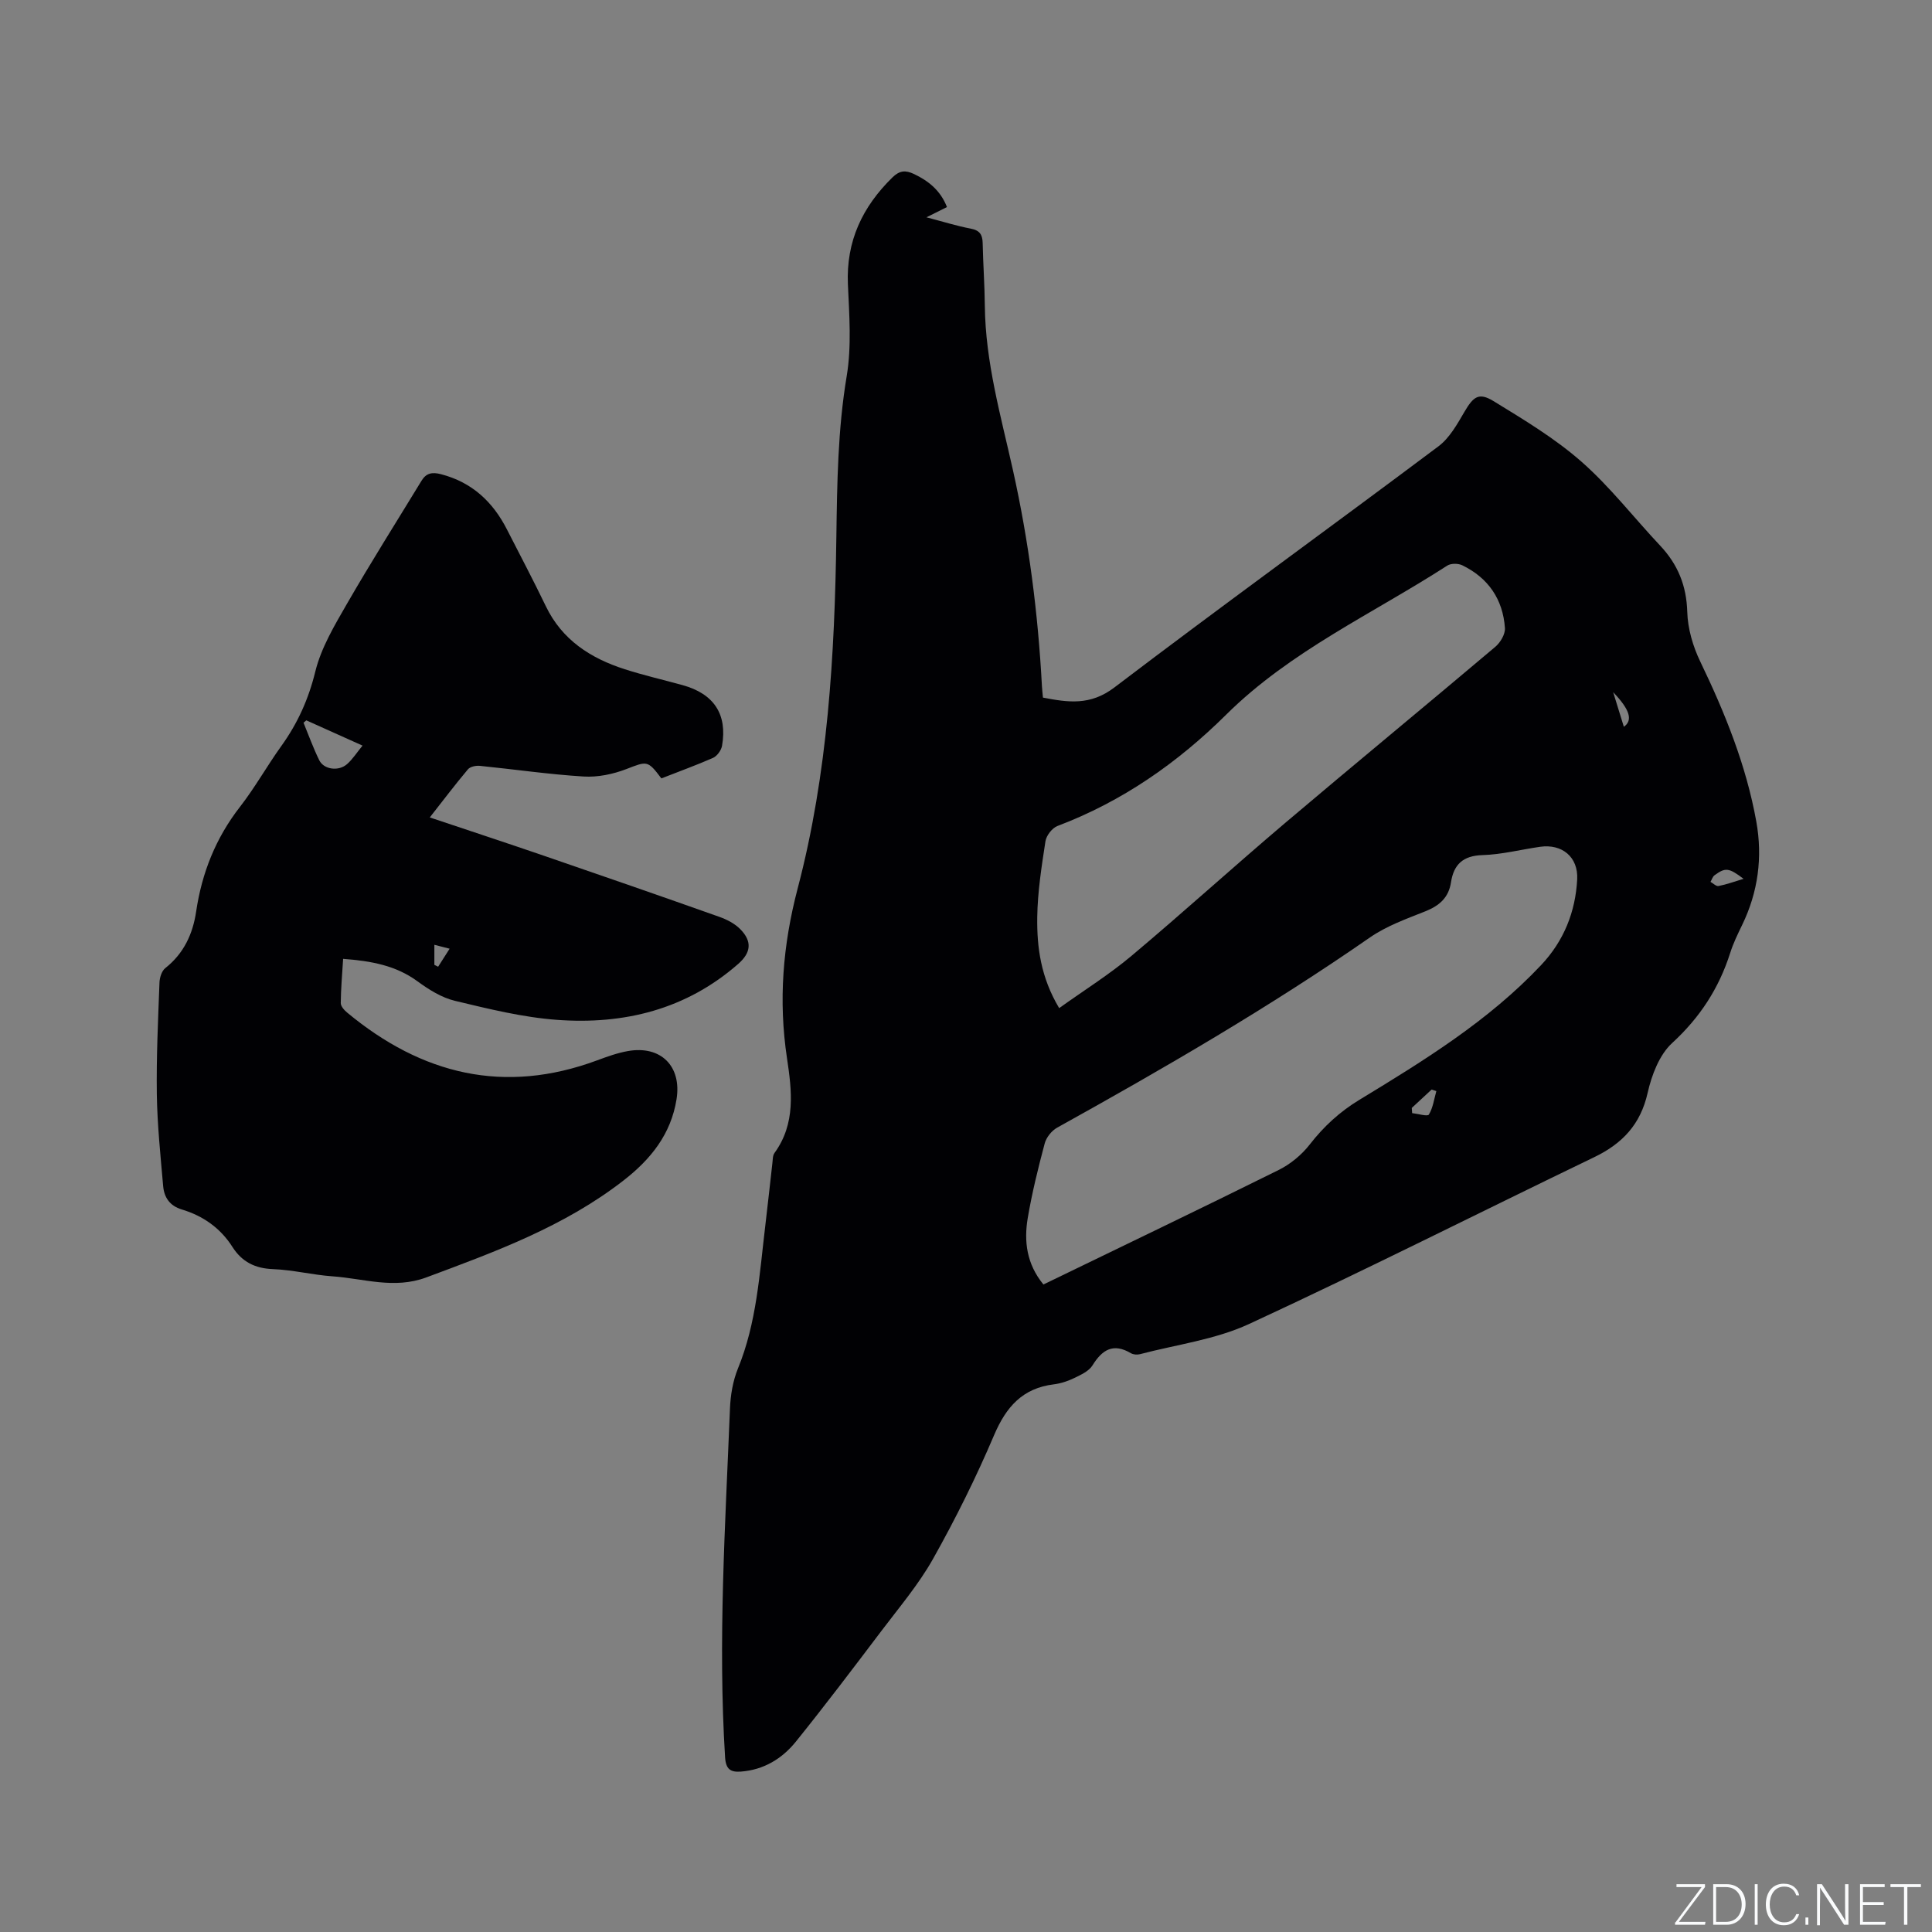 <svg enable-background="new 0 0 400 400" viewBox="0 0 400 400" xmlns="http://www.w3.org/2000/svg"><rect x="0" y="0" width="400" height="400" fill="#808080" stroke="none"/><g fill="#fafbfc"><path d="m346.9 398 5.4-7.3h-5.2v-.6h5.9v.6l-5.4 7.2h5.5l-.1.6h-6.2v-.5z"/><path d="m354.7 390.1h2.8c2.3 0 3.9 1.6 3.9 4.1s-1.6 4.3-3.9 4.3h-2.8zm.6 7.8h2c2.2 0 3.3-1.6 3.3-3.6 0-1.8-1-3.6-3.3-3.6h-2z"/><path d="m363.9 390.1v8.4h-.6v-8.4z"/><path d="m372.5 396.3c-.4 1.3-1.4 2.3-3.2 2.3-2.4 0-3.7-1.9-3.7-4.3 0-2.3 1.2-4.3 3.7-4.3 1.8 0 2.9 1 3.2 2.4h-.6c-.4-1.1-1.1-1.8-2.5-1.8-2.1 0-3 1.9-3 3.7s.9 3.7 3 3.7c1.4 0 2.1-.7 2.5-1.7z"/><path d="m373.8 398.5v-1.5h.6v1.5z"/><path d="m376.2 398.5v-8.4h1c1.3 2 4.4 6.7 4.9 7.6-.1-1.2-.1-2.4-.1-3.8v-3.8h.7v8.4h-.9c-1.2-1.9-4.4-6.8-5-7.7.1 1.1 0 2.3 0 3.9v3.9h-.6z"/><path d="m390 394.4h-4.3v3.5h4.7l-.1.6h-5.2v-8.4h5.1v.6h-4.5v3.1h4.3z"/><path d="m394.2 390.7h-2.8v-.6h6.3v.6h-2.8v7.8h-.7z"/></g><path d="m196.06 42.87c-1.23.61-2.4 1.19-4.25 2.12 3.51.92 6.3 1.8 9.15 2.34 1.84.35 2.45 1.2 2.49 2.97.09 4.35.41 8.69.45 13.03.12 11.67 3.33 22.83 5.83 34.06 3.28 14.75 5.19 29.61 5.99 44.66.04.73.13 1.46.21 2.38 5.2 1 9.8 1.7 14.79-2.1 22.19-16.87 44.78-33.2 67.09-49.92 2.31-1.73 3.89-4.59 5.4-7.17 1.83-3.11 2.95-4.06 6-2.2 6.28 3.85 12.7 7.7 18.21 12.54 5.94 5.22 10.85 11.6 16.3 17.39 3.66 3.89 5.45 8.27 5.61 13.72.1 3.47 1.17 7.13 2.69 10.28 5.12 10.63 9.52 21.5 11.61 33.15 1.32 7.37.37 14.56-2.93 21.37-.92 1.9-1.86 3.82-2.49 5.83-2.33 7.31-6.27 13.36-12.01 18.63-2.65 2.43-4.24 6.63-5.07 10.3-1.47 6.55-5.23 10.52-11.06 13.33-23.84 11.49-47.47 23.44-71.49 34.55-6.99 3.23-15.01 4.25-22.57 6.24-.57.15-1.36.09-1.86-.2-3.65-2.16-5.94-.76-7.97 2.53-.74 1.19-2.38 1.93-3.75 2.6-1.32.64-2.79 1.13-4.23 1.31-6.48.79-9.88 4.65-12.38 10.51-3.72 8.75-7.98 17.32-12.64 25.62-2.99 5.32-7.02 10.06-10.72 14.96-5.81 7.68-11.63 15.37-17.67 22.87-2.86 3.55-6.67 5.87-11.41 6.22-2.12.15-3.1-.46-3.26-2.97-1.5-24.08.05-48.11 1.01-72.15.11-2.8.6-5.75 1.65-8.33 3.89-9.49 4.46-19.56 5.66-29.53.52-4.31.97-8.63 1.47-12.95.09-.73.05-1.62.45-2.16 4.41-6.08 3.59-12.88 2.58-19.6-1.79-11.9-.88-23.39 2.21-35.16 6.25-23.8 7.67-48.27 8.01-72.82.16-11.1.29-22.19 2.14-33.25 1.03-6.18.53-12.68.25-19.01-.39-8.91 2.99-16.03 9.22-22.13 1.47-1.44 2.7-1.54 4.47-.7 3.05 1.45 5.49 3.44 6.82 6.84zm19.97 223.07c16.39-7.95 32.61-15.72 48.71-23.71 2.44-1.21 4.77-3.14 6.44-5.29 2.91-3.74 6.22-6.78 10.28-9.24 13.39-8.14 26.74-16.35 37.62-27.9 4.71-5 7.1-11.01 7.46-17.72.25-4.67-3.16-7.41-7.68-6.76-3.98.57-7.94 1.6-11.93 1.72-4.04.12-5.95 1.94-6.52 5.64-.48 3.16-2.39 4.83-5.29 5.99-3.92 1.56-8.03 3.03-11.46 5.4-20.82 14.45-42.68 27.13-64.81 39.41-1.13.63-2.23 2.02-2.56 3.27-1.36 5.1-2.63 10.25-3.51 15.45-.8 4.78-.25 9.47 3.25 13.74zm3.26-57.22c5.22-3.74 10.35-6.94 14.95-10.8 10.79-9.06 21.22-18.54 31.97-27.65 14.39-12.19 28.96-24.17 43.36-36.34 1.06-.89 2.1-2.63 2.01-3.9-.41-5.94-3.44-10.37-8.82-12.99-.85-.42-2.37-.43-3.13.07-15.45 9.97-32.45 17.66-45.73 30.82-10.12 10.03-21.56 18.01-34.96 23.08-1.1.42-2.31 1.98-2.49 3.16-.8 5.22-1.63 10.49-1.7 15.75-.08 6.22.73 12.43 4.54 18.8zm73 20.67c.03.36.05.71.08 1.07 1.2.13 3.19.74 3.46.3.86-1.41 1.08-3.21 1.55-4.86-.33-.11-.65-.22-.98-.32-1.38 1.26-2.74 2.53-4.11 3.81zm68.7-47.44c-3.05-2.3-3.75-2.39-6.01-.74-.4.29-.56.9-.84 1.37.56.31 1.18.96 1.66.86 1.63-.31 3.2-.89 5.19-1.49zm-24.79-31.48c1.93-1.35 1.23-3.57-2.21-7.16.8 2.58 1.5 4.83 2.21 7.16z" fill="#010104"/><path d="m136.93 161.16c-2.86-3.81-2.97-3.58-7.28-1.92-2.74 1.05-5.9 1.71-8.81 1.53-7.18-.44-14.32-1.49-21.49-2.21-.81-.08-2 .16-2.47.72-2.64 3.14-5.12 6.42-7.9 9.96 8.17 2.74 15.97 5.3 23.74 7.97 12.11 4.16 24.2 8.35 36.26 12.63 1.55.55 3.16 1.39 4.29 2.54 2.5 2.54 2.22 4.86-.42 7.18-10.78 9.45-23.65 12.61-37.52 11.59-7.11-.52-14.17-2.27-21.14-3.94-2.76-.66-5.42-2.33-7.75-4.04-4.5-3.29-9.58-4.21-15.4-4.65-.19 3.11-.46 6.12-.49 9.14-.01.67.72 1.49 1.33 1.99 15.43 12.81 32.51 17.02 51.76 9.88 2.08-.77 4.2-1.54 6.37-1.92 6.81-1.2 11.16 3.13 10.06 9.98-1.15 7.21-5.31 12.41-10.97 16.81-12.26 9.53-26.53 14.75-40.85 20.08-6.67 2.48-12.96.22-19.41-.23-4.11-.29-8.18-1.33-12.29-1.49-3.74-.14-6.45-1.49-8.43-4.6-2.49-3.91-6.08-6.43-10.47-7.75-2.51-.75-3.67-2.51-3.87-4.84-.55-6.32-1.21-12.64-1.31-18.97-.11-7.73.26-15.47.55-23.2.04-1.02.47-2.39 1.21-2.97 3.83-3.03 5.7-7.08 6.38-11.71 1.19-8.02 4.06-15.23 9.08-21.68 3.11-4 5.61-8.49 8.57-12.61 3.37-4.69 5.62-9.68 7.02-15.39 1.21-4.93 3.98-9.56 6.56-14.04 4.96-8.6 10.27-17 15.44-25.48.96-1.58 2.2-1.82 4.03-1.34 6.42 1.67 10.73 5.71 13.66 11.46 2.69 5.27 5.46 10.51 8.03 15.85 3.37 7.01 9.28 10.8 16.36 13.07 3.92 1.26 7.95 2.18 11.93 3.28 6.51 1.79 9.34 6.03 8.2 12.57-.16.93-1.02 2.12-1.86 2.5-3.43 1.51-7.02 2.8-10.7 4.25zm-73.51-12.02c-.19.16-.39.33-.58.49 1.07 2.6 2.02 5.26 3.26 7.77.95 1.94 4.02 2.35 5.77.79 1.13-1 1.97-2.33 3.19-3.82-4.19-1.87-7.91-3.55-11.64-5.23zm26.51 50.62c.26.13.52.26.78.39.72-1.12 1.43-2.25 2.38-3.73-1.3-.34-2.14-.55-3.16-.81z" fill="#010104"/></svg>